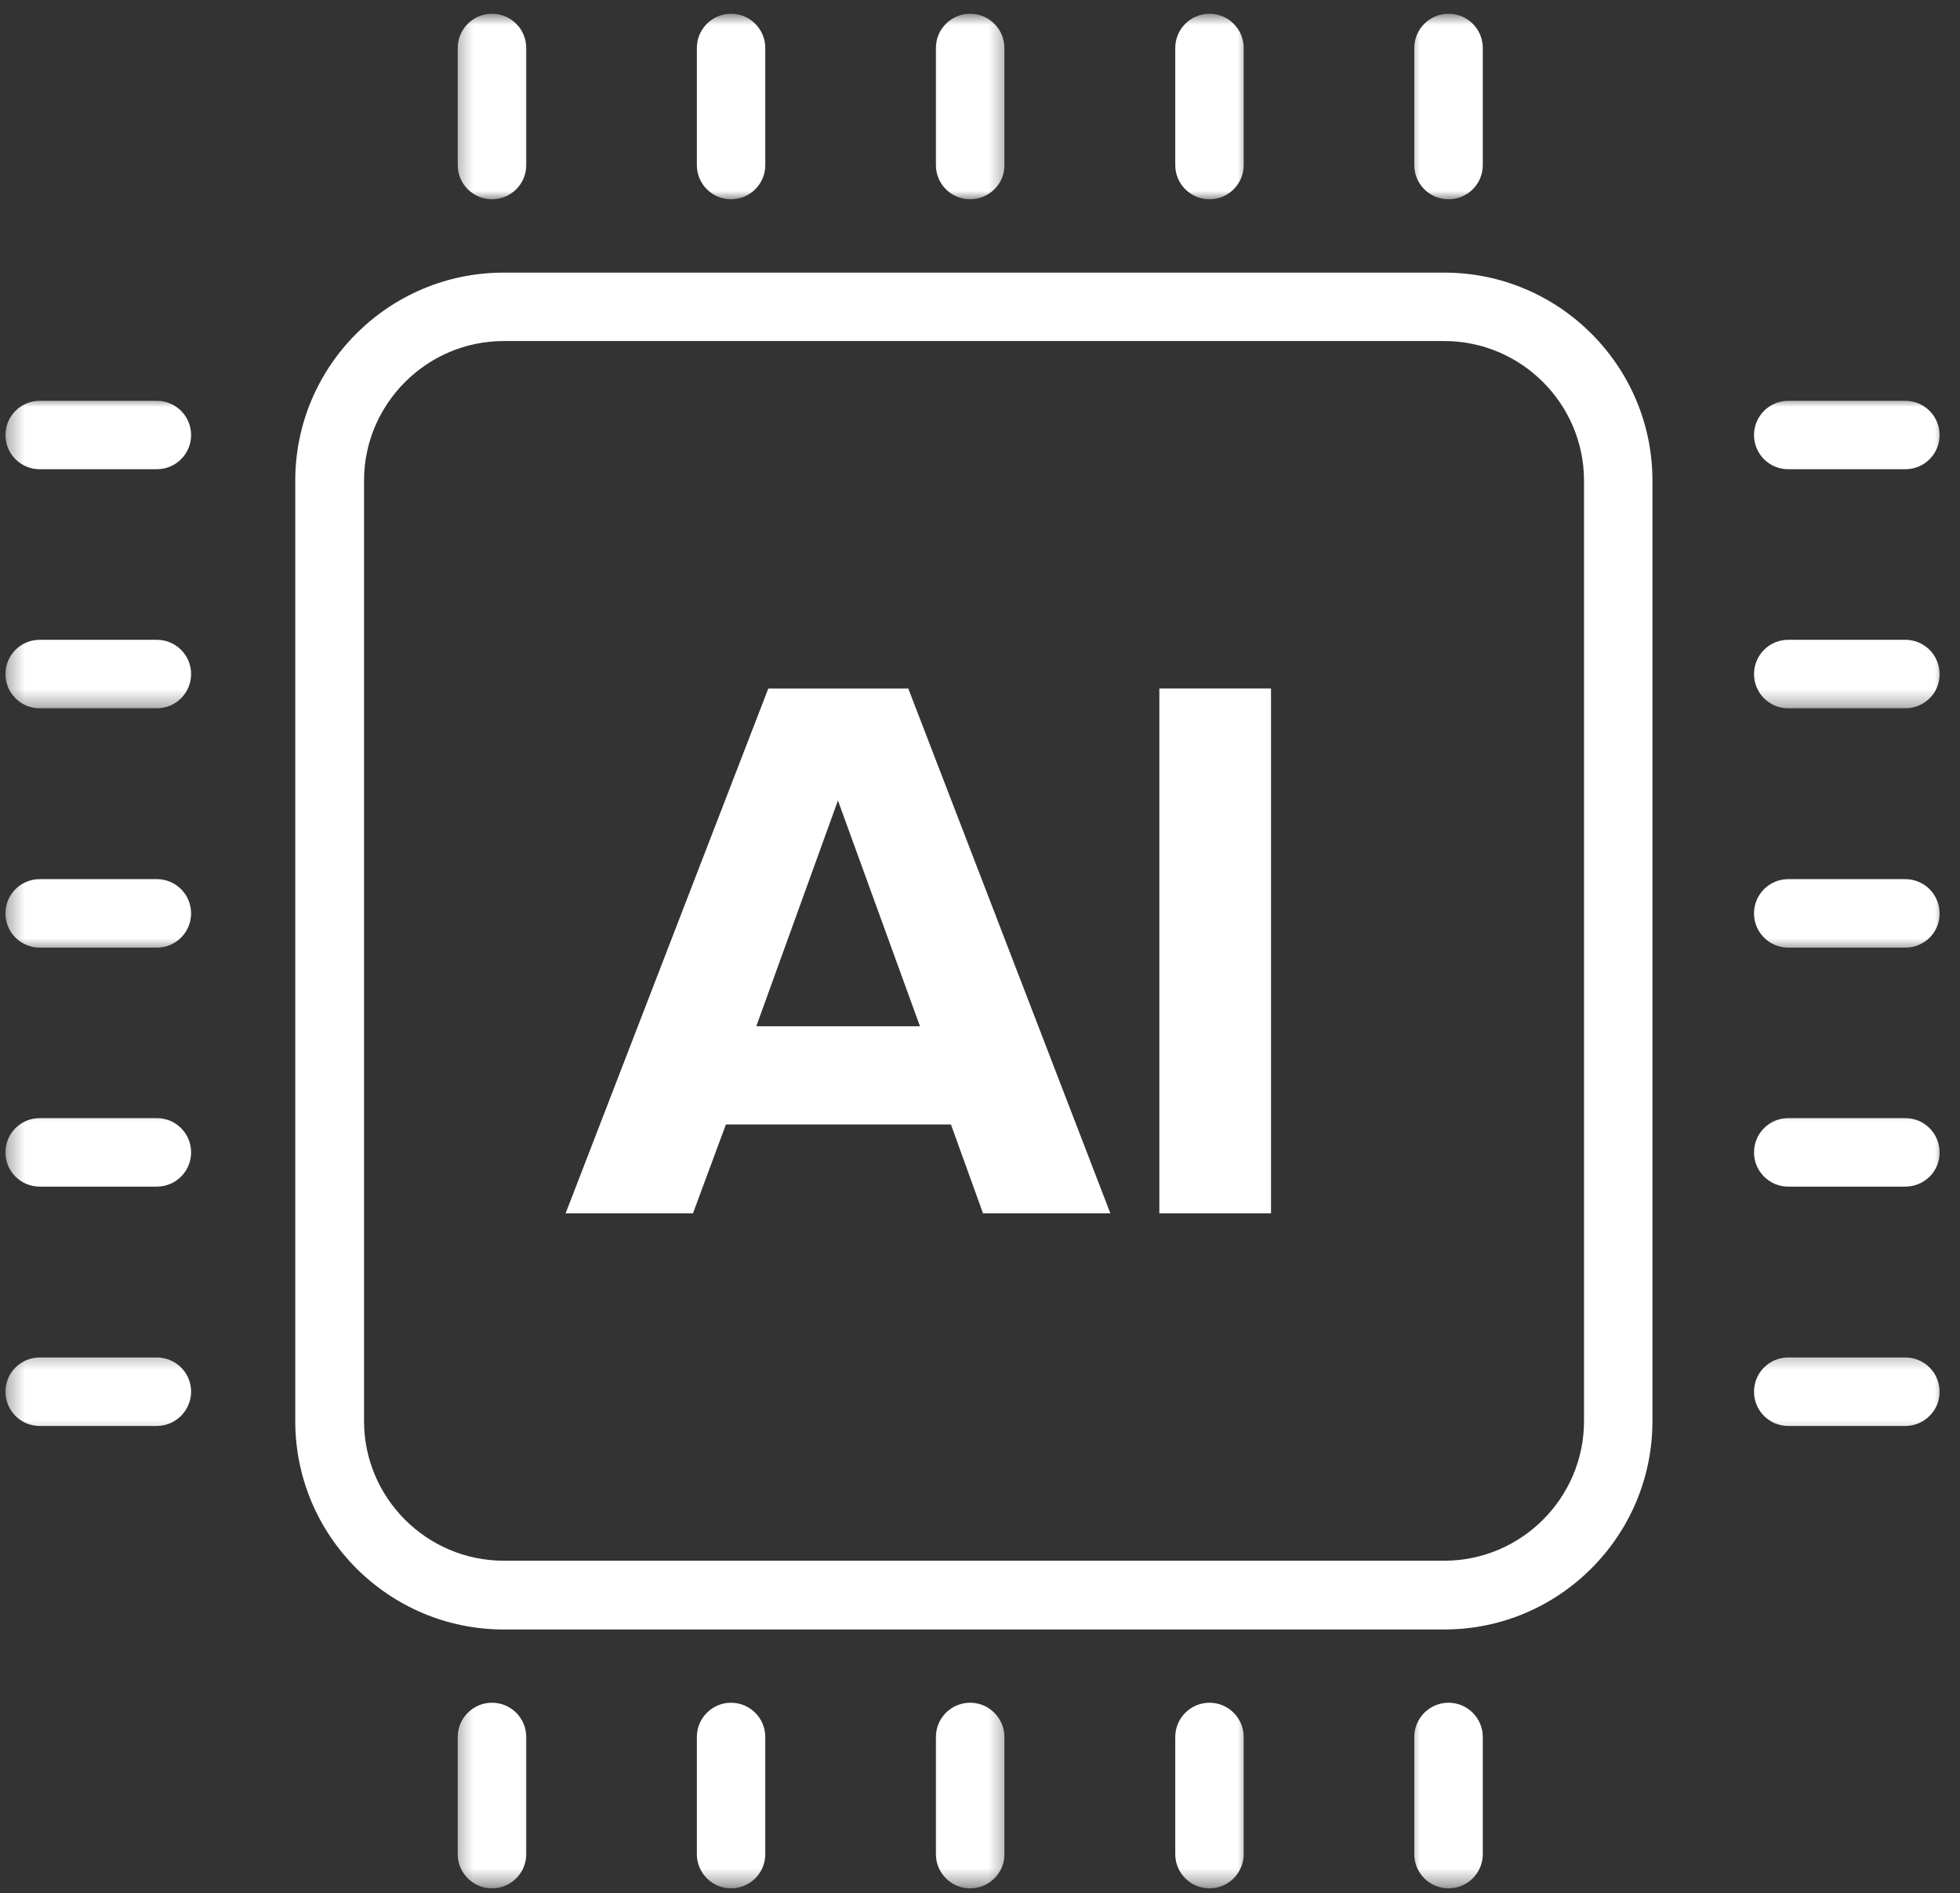 <svg width="118" height="114" viewBox="0 0 118 114" fill="none" xmlns="http://www.w3.org/2000/svg">
<rect x="0" y="0" width="118" height="114" fill="#333333" stroke="none"/>
<path d="M86.953 98.12H30.323C23.416 98.12 17.776 92.5 17.776 85.573V28.942C17.776 22.036 23.401 16.416 30.323 16.416H86.953C93.859 16.416 99.484 22.036 99.484 28.942V85.573C99.484 92.5 93.859 98.12 86.953 98.12ZM30.323 20.536C25.698 20.536 21.916 24.317 21.916 28.942V85.573C21.916 90.203 25.698 93.979 30.323 93.979H86.953C91.583 93.979 95.364 90.203 95.364 85.573V28.942C95.364 24.317 91.583 20.536 86.953 20.536H30.323Z" fill="white"/>
<path d="M66.849 73.063H59.182L57.25 67.709H43.703L41.719 73.063H34.052L46.255 41.459H54.682L66.849 73.063ZM55.386 61.797L50.448 48.203L45.531 61.797H55.386Z" fill="white"/>
<path d="M69.797 41.459H76.521V73.063H69.797V41.459Z" fill="white"/>
<mask id="mask0_207_2231" style="mask-type:luminance" maskUnits="userSpaceOnUse" x="27" y="0" width="6" height="12">
<path d="M27.334 0.787H32.667V12H27.334V0.787Z" fill="white"/>
</mask>
<g mask="url(#mask0_207_2231)">
<path d="M29.62 12C28.48 12 27.558 11.078 27.558 9.943V2.891C27.558 1.75 28.48 0.828 29.62 0.828C30.761 0.828 31.683 1.75 31.683 2.891V9.943C31.683 11.078 30.761 12 29.62 12Z" fill="white"/>
</g>
<mask id="mask1_207_2231" style="mask-type:luminance" maskUnits="userSpaceOnUse" x="40" y="0" width="8" height="12">
<path d="M40.666 0.787H47.333V12H40.666V0.787Z" fill="white"/>
</mask>
<g mask="url(#mask1_207_2231)">
<path d="M44.01 12C42.875 12 41.953 11.078 41.953 9.943V2.891C41.953 1.75 42.875 0.828 44.01 0.828C45.151 0.828 46.073 1.75 46.073 2.891V9.943C46.073 11.078 45.151 12 44.01 12Z" fill="white"/>
</g>
<mask id="mask2_207_2231" style="mask-type:luminance" maskUnits="userSpaceOnUse" x="55" y="0" width="6" height="12">
<path d="M55.334 0.787H60.667V12H55.334V0.787Z" fill="white"/>
</mask>
<g mask="url(#mask2_207_2231)">
<path d="M58.406 12C57.266 12 56.344 11.078 56.344 9.943V2.891C56.344 1.75 57.266 0.828 58.406 0.828C59.547 0.828 60.469 1.75 60.469 2.891V9.943C60.484 11.078 59.542 12 58.406 12Z" fill="white"/>
</g>
<mask id="mask3_207_2231" style="mask-type:luminance" maskUnits="userSpaceOnUse" x="70" y="0" width="6" height="12">
<path d="M70 0.787H75.333V12H70V0.787Z" fill="white"/>
</mask>
<g mask="url(#mask3_207_2231)">
<path d="M72.818 12C71.677 12 70.755 11.078 70.755 9.943V2.891C70.755 1.75 71.677 0.828 72.818 0.828C73.953 0.828 74.875 1.75 74.875 2.891V9.943C74.875 11.078 73.953 12 72.818 12Z" fill="white"/>
</g>
<mask id="mask4_207_2231" style="mask-type:luminance" maskUnits="userSpaceOnUse" x="84" y="0" width="6" height="12">
<path d="M84.666 0.787H90V12H84.666V0.787Z" fill="white"/>
</mask>
<g mask="url(#mask4_207_2231)">
<path d="M87.208 12C86.067 12 85.145 11.078 85.145 9.943V2.891C85.145 1.75 86.067 0.828 87.208 0.828C88.349 0.828 89.27 1.75 89.27 2.891V9.943C89.27 11.078 88.349 12 87.208 12Z" fill="white"/>
</g>
<mask id="mask5_207_2231" style="mask-type:luminance" maskUnits="userSpaceOnUse" x="104" y="24" width="14" height="6">
<path d="M104.667 24H117.13V29.333H104.667V24Z" fill="white"/>
</mask>
<g mask="url(#mask5_207_2231)">
<path d="M114.708 28.255H107.656C106.521 28.255 105.599 27.333 105.599 26.198C105.599 25.057 106.521 24.135 107.656 24.135H114.708C115.849 24.135 116.771 25.057 116.771 26.198C116.771 27.333 115.849 28.255 114.708 28.255Z" fill="white"/>
</g>
<mask id="mask6_207_2231" style="mask-type:luminance" maskUnits="userSpaceOnUse" x="104" y="37" width="14" height="6">
<path d="M104.667 37.334H117.13V42.667H104.667V37.334Z" fill="white"/>
</mask>
<g mask="url(#mask6_207_2231)">
<path d="M114.708 42.651H107.656C106.521 42.651 105.599 41.73 105.599 40.589C105.599 39.448 106.521 38.526 107.656 38.526H114.708C115.849 38.526 116.771 39.448 116.771 40.589C116.786 41.73 115.849 42.651 114.708 42.651Z" fill="white"/>
</g>
<mask id="mask7_207_2231" style="mask-type:luminance" maskUnits="userSpaceOnUse" x="104" y="52" width="14" height="6">
<path d="M104.667 52H117.13V57.333H104.667V52Z" fill="white"/>
</mask>
<g mask="url(#mask7_207_2231)">
<path d="M114.708 57.062H107.656C106.521 57.062 105.599 56.141 105.599 55C105.599 53.859 106.521 52.938 107.656 52.938H114.708C115.849 52.938 116.771 53.859 116.771 55C116.786 56.141 115.849 57.062 114.708 57.062Z" fill="white"/>
</g>
<mask id="mask8_207_2231" style="mask-type:luminance" maskUnits="userSpaceOnUse" x="104" y="66" width="14" height="6">
<path d="M104.667 66.666H117.13V72H104.667V66.666Z" fill="white"/>
</mask>
<g mask="url(#mask8_207_2231)">
<path d="M114.708 71.453H107.656C106.521 71.453 105.599 70.531 105.599 69.391C105.599 68.25 106.521 67.328 107.656 67.328H114.708C115.849 67.328 116.771 68.25 116.771 69.391C116.786 70.531 115.849 71.453 114.708 71.453Z" fill="white"/>
</g>
<mask id="mask9_207_2231" style="mask-type:luminance" maskUnits="userSpaceOnUse" x="104" y="81" width="14" height="6">
<path d="M104.667 81.334H117.13V86.667H104.667V81.334Z" fill="white"/>
</mask>
<g mask="url(#mask9_207_2231)">
<path d="M114.708 85.865H107.656C106.521 85.865 105.599 84.943 105.599 83.802C105.599 82.662 106.521 81.74 107.656 81.74H114.708C115.849 81.74 116.771 82.662 116.771 83.802C116.786 84.922 115.849 85.865 114.708 85.865Z" fill="white"/>
</g>
<mask id="mask10_207_2231" style="mask-type:luminance" maskUnits="userSpaceOnUse" x="0" y="24" width="13" height="6">
<path d="M0.328 24H12.667V29.333H0.328V24Z" fill="white"/>
</mask>
<g mask="url(#mask10_207_2231)">
<path d="M9.443 28.255H2.391C1.25 28.255 0.328 27.333 0.328 26.198C0.328 25.057 1.25 24.135 2.391 24.135H9.443C10.583 24.135 11.505 25.057 11.505 26.198C11.505 27.333 10.583 28.255 9.443 28.255Z" fill="white"/>
</g>
<mask id="mask11_207_2231" style="mask-type:luminance" maskUnits="userSpaceOnUse" x="0" y="37" width="13" height="6">
<path d="M0.328 37.334H12.667V42.667H0.328V37.334Z" fill="white"/>
</mask>
<g mask="url(#mask11_207_2231)">
<path d="M9.443 42.651H2.391C1.25 42.651 0.328 41.73 0.328 40.589C0.328 39.448 1.25 38.526 2.391 38.526H9.443C10.583 38.526 11.505 39.448 11.505 40.589C11.505 41.73 10.583 42.651 9.443 42.651Z" fill="white"/>
</g>
<mask id="mask12_207_2231" style="mask-type:luminance" maskUnits="userSpaceOnUse" x="0" y="52" width="13" height="6">
<path d="M0.328 52H12.667V57.333H0.328V52Z" fill="white"/>
</mask>
<g mask="url(#mask12_207_2231)">
<path d="M9.443 57.062H2.391C1.25 57.062 0.328 56.141 0.328 55C0.328 53.859 1.25 52.938 2.391 52.938H9.443C10.583 52.938 11.505 53.859 11.505 55C11.505 56.141 10.583 57.062 9.443 57.062Z" fill="white"/>
</g>
<mask id="mask13_207_2231" style="mask-type:luminance" maskUnits="userSpaceOnUse" x="0" y="66" width="13" height="6">
<path d="M0.328 66.666H12.667V72H0.328V66.666Z" fill="white"/>
</mask>
<g mask="url(#mask13_207_2231)">
<path d="M9.443 71.453H2.391C1.25 71.453 0.328 70.531 0.328 69.391C0.328 68.25 1.25 67.328 2.391 67.328H9.443C10.583 67.328 11.505 68.25 11.505 69.391C11.505 70.531 10.583 71.453 9.443 71.453Z" fill="white"/>
</g>
<mask id="mask14_207_2231" style="mask-type:luminance" maskUnits="userSpaceOnUse" x="0" y="81" width="13" height="6">
<path d="M0.328 81.334H12.667V86.667H0.328V81.334Z" fill="white"/>
</mask>
<g mask="url(#mask14_207_2231)">
<path d="M9.443 85.865H2.391C1.25 85.865 0.328 84.943 0.328 83.802C0.328 82.662 1.25 81.74 2.391 81.74H9.443C10.583 81.74 11.505 82.662 11.505 83.802C11.505 84.922 10.583 85.865 9.443 85.865Z" fill="white"/>
</g>
<mask id="mask15_207_2231" style="mask-type:luminance" maskUnits="userSpaceOnUse" x="27" y="101" width="6" height="13">
<path d="M27.334 101.333H32.667V113.594H27.334V101.333Z" fill="white"/>
</mask>
<g mask="url(#mask15_207_2231)">
<path d="M29.62 113.708C28.48 113.708 27.558 112.786 27.558 111.646V104.594C27.558 103.458 28.48 102.531 29.62 102.531C30.761 102.531 31.683 103.458 31.683 104.594V111.646C31.683 112.786 30.761 113.708 29.62 113.708Z" fill="white"/>
</g>
<mask id="mask16_207_2231" style="mask-type:luminance" maskUnits="userSpaceOnUse" x="40" y="101" width="8" height="13">
<path d="M40.666 101.333H47.333V113.594H40.666V101.333Z" fill="white"/>
</mask>
<g mask="url(#mask16_207_2231)">
<path d="M44.01 113.708C42.875 113.708 41.953 112.786 41.953 111.646V104.594C41.953 103.458 42.875 102.531 44.01 102.531C45.151 102.531 46.073 103.458 46.073 104.594V111.646C46.073 112.786 45.151 113.708 44.01 113.708Z" fill="white"/>
</g>
<mask id="mask17_207_2231" style="mask-type:luminance" maskUnits="userSpaceOnUse" x="55" y="101" width="6" height="13">
<path d="M55.334 101.333H60.667V113.594H55.334V101.333Z" fill="white"/>
</mask>
<g mask="url(#mask17_207_2231)">
<path d="M58.406 113.708C57.266 113.708 56.344 112.786 56.344 111.646V104.594C56.344 103.458 57.266 102.531 58.406 102.531C59.547 102.531 60.469 103.458 60.469 104.594V111.646C60.484 112.786 59.542 113.708 58.406 113.708Z" fill="white"/>
</g>
<mask id="mask18_207_2231" style="mask-type:luminance" maskUnits="userSpaceOnUse" x="70" y="101" width="6" height="13">
<path d="M70 101.333H75.333V113.594H70V101.333Z" fill="white"/>
</mask>
<g mask="url(#mask18_207_2231)">
<path d="M72.818 113.708C71.677 113.708 70.755 112.786 70.755 111.646V104.594C70.755 103.458 71.677 102.531 72.818 102.531C73.953 102.531 74.875 103.458 74.875 104.594V111.646C74.875 112.786 73.953 113.708 72.818 113.708Z" fill="white"/>
</g>
<mask id="mask19_207_2231" style="mask-type:luminance" maskUnits="userSpaceOnUse" x="84" y="101" width="6" height="13">
<path d="M84.666 101.333H90V113.594H84.666V101.333Z" fill="white"/>
</mask>
<g mask="url(#mask19_207_2231)">
<path d="M87.208 113.708C86.067 113.708 85.145 112.786 85.145 111.646V104.594C85.145 103.458 86.067 102.531 87.208 102.531C88.349 102.531 89.27 103.458 89.27 104.594V111.646C89.27 112.786 88.349 113.708 87.208 113.708Z" fill="white"/>
</g>
</svg>
